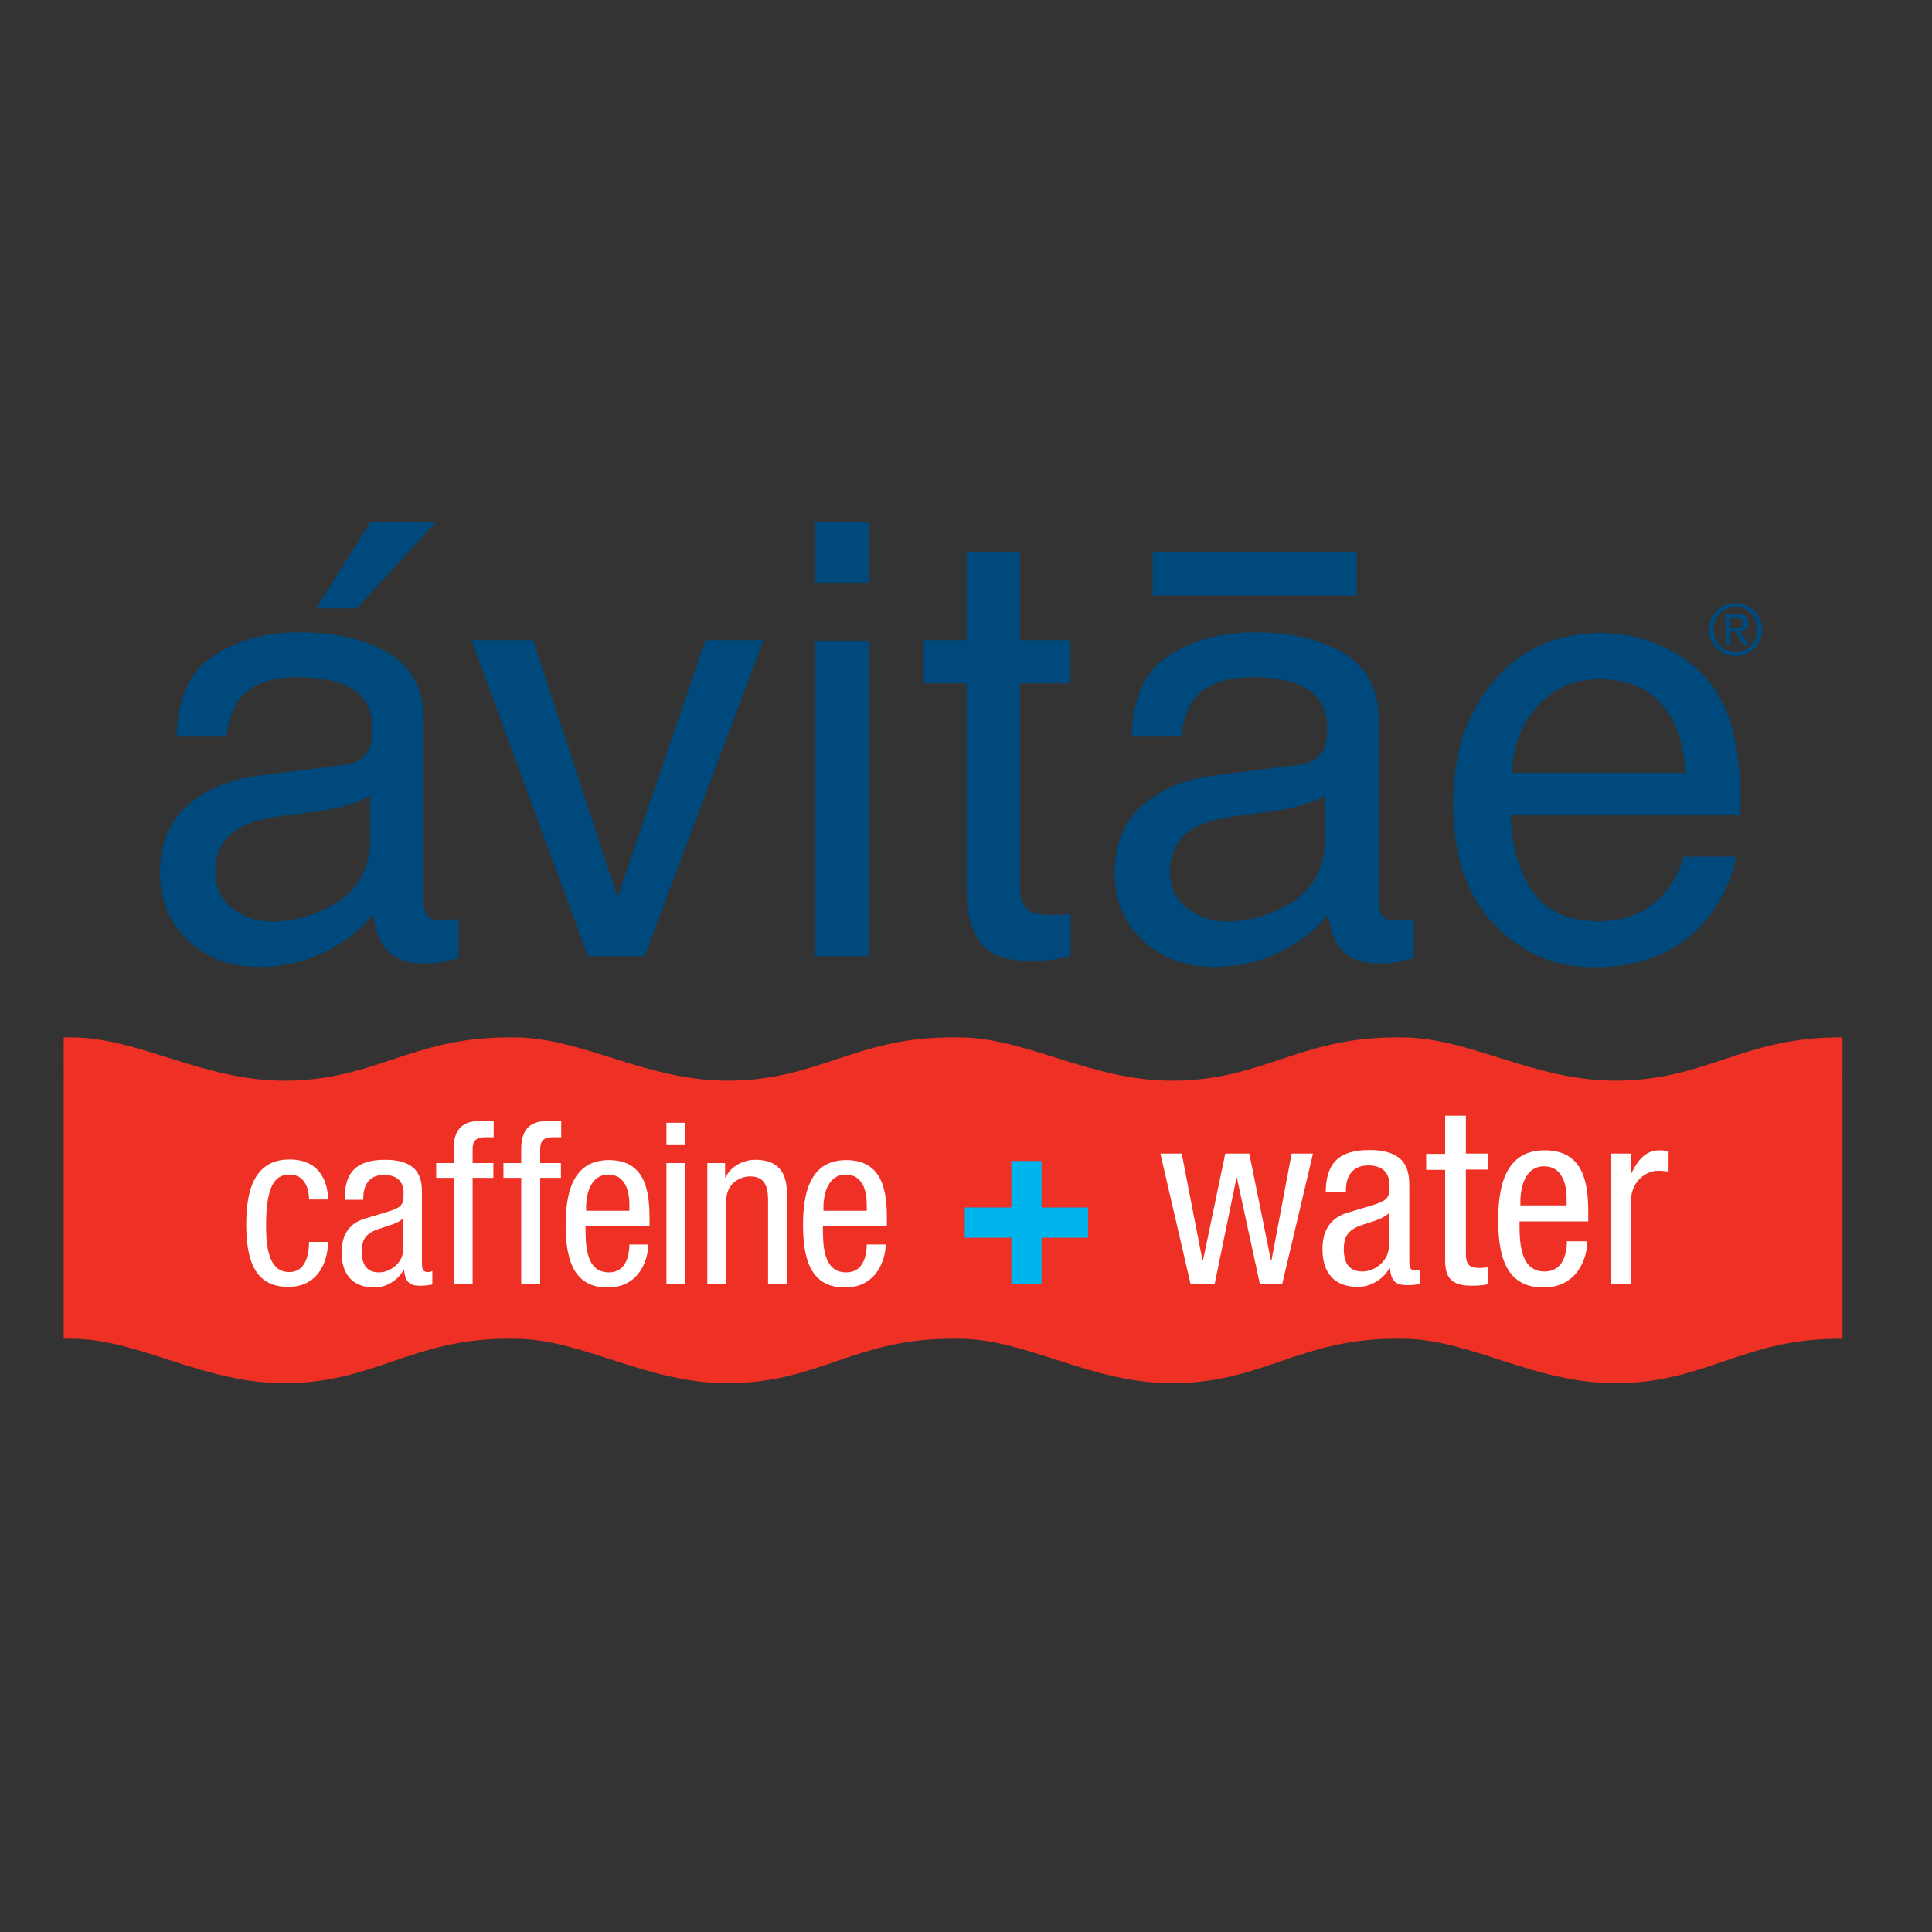 <?xml version="1.0" encoding="UTF-8"?> <svg xmlns="http://www.w3.org/2000/svg" xmlns:xlink="http://www.w3.org/1999/xlink" version="1.1" id="layer" x="0px" y="0px" viewBox="0 0 652 652" style="enable-background:new 0 0 652 652;" xml:space="preserve"><rect x="0" y="0" width="652" height="652" fill="#333333" stroke="none"/> <style type="text/css"> .st0{fill:#00497C;} .st1{fill:#EE3124;} .st2{fill:#00B4EC;} .st3{fill:#FFFFFF;} </style> <path class="st0" d="M275.1,176.3h18.2v20.3h-18.2V176.3z M275.1,216.5h18.2v106.2h-18.2V216.5z"></path> <polygon class="st0" points="147,176.3 120.4,205.3 106.7,205.3 124.9,176.3 "></polygon> <polygon class="st0" points="179.9,216 208.4,302.8 238.1,216 257.7,216 217.5,322.7 198.4,322.7 159.1,216 "></polygon> <g> <path class="st0" d="M326.1,186.2h18.1V216h17v14.6h-17v69.6c0,3.7,1.3,6.2,3.8,7.5c1.4,0.7,3.7,1.1,7,1.1c0.9,0,1.8,0,2.8-0.1 c1,0,2.2-0.2,3.5-0.3v14.2c-2.1,0.6-4.2,1-6.4,1.3c-2.2,0.3-4.6,0.4-7.2,0.4c-8.4,0-14-2.1-17-6.4c-3-4.3-4.5-9.8-4.5-16.7v-70.6 h-14.4V216h14.4V186.2z"></path> <path class="st0" d="M438.4,258.1c4.1-0.5,6.9-2.3,8.3-5.2c0.8-1.6,1.2-3.9,1.2-6.9c0-6.1-2.2-10.6-6.5-13.3 c-4.3-2.8-10.6-4.2-18.6-4.2c-9.4,0-16,2.5-19.9,7.6c-2.2,2.8-3.6,7-4.3,12.5h-16.7c0.3-13.2,4.6-22.4,12.8-27.5 c8.2-5.2,17.7-7.7,28.5-7.7c12.5,0,22.7,2.4,30.5,7.2c7.8,4.8,11.6,12.2,11.6,22.3v61.5c0,1.9,0.4,3.4,1.1,4.5 c0.8,1.1,2.4,1.7,4.8,1.7c0.8,0,1.7,0,2.7-0.1c1-0.1,2.1-0.3,3.2-0.4v13.2c-2.8,0.8-4.9,1.3-6.4,1.5c-1.5,0.2-3.4,0.3-6,0.3 c-6.2,0-10.7-2.2-13.4-6.6c-1.5-2.3-2.5-5.6-3.1-9.9c-3.7,4.8-8.9,8.9-15.7,12.4c-6.8,3.5-14.4,5.3-22.6,5.3c-9.9,0-18-3-24.3-9 c-6.3-6-9.4-13.5-9.4-22.5c0-9.9,3.1-17.6,9.3-23c6.2-5.4,14.3-8.8,24.3-10.1L438.4,258.1z M400.6,306.5c3.8,3,8.3,4.5,13.4,4.5 c6.3,0,12.4-1.5,18.3-4.4c10-4.8,14.9-12.7,14.9-23.8v-14.4c-2.2,1.4-5,2.6-8.5,3.5c-3.4,0.9-6.8,1.6-10.1,2l-10.8,1.4 c-6.5,0.9-11.4,2.2-14.7,4.1c-5.5,3.1-8.3,8.1-8.3,14.9C394.9,299.5,396.8,303.6,400.6,306.5"></path> <path class="st0" d="M116.2,258.1c4.1-0.5,6.9-2.3,8.3-5.2c0.8-1.6,1.2-3.9,1.2-6.9c0-6.1-2.2-10.6-6.5-13.3 c-4.3-2.8-10.5-4.2-18.6-4.2c-9.3,0-16,2.5-19.9,7.6c-2.2,2.8-3.6,7-4.3,12.5H59.6c0.3-13.2,4.6-22.4,12.8-27.5 c8.2-5.2,17.7-7.7,28.5-7.7c12.5,0,22.7,2.4,30.5,7.2c7.8,4.8,11.6,12.2,11.6,22.3v61.5c0,1.9,0.4,3.4,1.1,4.5 c0.8,1.1,2.4,1.7,4.8,1.7c0.8,0,1.7,0,2.7-0.1c1-0.1,2.1-0.3,3.2-0.4v13.2c-2.8,0.8-4.9,1.3-6.4,1.5c-1.5,0.2-3.5,0.3-6,0.3 c-6.2,0-10.7-2.2-13.4-6.6c-1.5-2.3-2.5-5.6-3.1-9.9c-3.7,4.8-8.9,8.9-15.7,12.4c-6.8,3.5-14.4,5.3-22.6,5.3c-9.9,0-18-3-24.2-9 c-6.3-6-9.4-13.5-9.4-22.5c0-9.9,3.1-17.6,9.3-23c6.2-5.4,14.3-8.8,24.3-10.1L116.2,258.1z M78.4,306.5c3.8,3,8.3,4.5,13.4,4.5 c6.3,0,12.4-1.5,18.3-4.4c10-4.8,14.9-12.7,14.9-23.8v-14.4c-2.2,1.4-5,2.6-8.5,3.5c-3.4,0.9-6.8,1.6-10.1,2l-10.8,1.4 c-6.5,0.9-11.4,2.2-14.7,4.1c-5.5,3.1-8.3,8.1-8.3,14.9C72.7,299.5,74.6,303.6,78.4,306.5"></path> <path class="st0" d="M562.6,218.9c7.1,3.6,12.4,8.2,16.1,13.8c3.6,5.4,5.9,11.6,7.1,18.8c1.1,4.9,1.6,12.7,1.6,23.5h-77.6 c0.3,10.8,2.9,19.6,7.6,26.1c4.7,6.6,12.1,9.8,22,9.8c9.3,0,16.7-3.1,22.2-9.3c3.1-3.6,5.3-7.8,6.6-12.5h17.6 c-0.5,3.9-2,8.3-4.6,13.1c-2.6,4.8-5.5,8.8-8.8,11.8c-5.4,5.3-12.1,8.9-20.1,10.8c-4.3,1.1-9.1,1.6-14.5,1.6 c-13.2,0-24.4-4.8-33.6-14.5c-9.2-9.7-13.8-23.2-13.8-40.6c0-17.1,4.6-31,13.9-41.7c9.2-10.7,21.3-16,36.2-16 C548.2,213.6,555.5,215.4,562.6,218.9 M569,260.8c-0.7-7.8-2.4-14-5-18.6c-4.9-8.6-13-13-24.4-13c-8.2,0-15,3-20.5,8.9 c-5.5,5.9-8.5,13.5-8.8,22.7H569z"></path> <rect x="389" y="186.2" class="st0" width="68.9" height="14.8"></rect> <path class="st0" d="M585.7,203.5c4.9,0,9,3.8,9,8.9c0,5.1-4.1,9-9,9c-4.9,0-9-3.8-9-9C576.7,207.4,580.8,203.5,585.7,203.5 M585.7,220.1c4.1,0,7.3-3.3,7.3-7.7c0-4.3-3.2-7.6-7.3-7.6c-4.2,0-7.4,3.3-7.4,7.6C578.4,216.8,581.6,220.1,585.7,220.1 M582.3,207.2h4c2.5,0,3.7,1,3.7,3c0,1.9-1.2,2.7-2.8,2.8l3,4.6h-1.8l-2.8-4.5h-1.7v4.5h-1.6V207.2z M583.9,211.9h1.7 c1.4,0,2.7-0.1,2.7-1.7c0-1.4-1.2-1.6-2.3-1.6h-2.2V211.9z"></path> <path class="st1" d="M621.8,451.8c-0.7,0-1.4,0-2.1,0c-31.7,0.3-44,14.7-73.7,15c-28.1,0.3-49.8-15-72.7-15h-3.2 c-31.7,0.3-44,14.7-73.7,15c-28.1,0.3-49.8-15-72.7-15h-3.6c-31.7,0.3-44,14.7-73.7,15c-28.1,0.3-49.8-15-72.7-15h-3.2 c-31.7,0.3-44,14.7-73.7,15c-28.1,0.3-49.8-15-72.6-15c-0.9,0-1.8,0-2.7,0V350.1c0.9,0,1.8,0,2.7,0c22.8,0,44.6,14.9,72.6,14.6 c29.7-0.3,42-14.3,73.7-14.6c0.6,0,2.7,0,3.2,0c22.9,0,44.6,14.9,72.7,14.6c29.7-0.3,42-14.3,73.7-14.6c0.7,0,3,0,3.6,0 c22.9,0,44.6,14.9,72.7,14.6c29.7-0.3,42-14.3,73.7-14.6c0.6,0,2.7,0,3.2,0c22.8,0,44.6,14.9,72.7,14.6c29.7-0.3,42-14.3,73.7-14.6 c0.7,0,1.4,0,2.1,0V451.8z"></path> <polygon class="st2" points="341.3,417.7 325.6,417.7 325.6,407.5 341.3,407.5 341.3,391.8 351.5,391.8 351.5,407.5 367.2,407.5 367.2,417.7 351.5,417.7 351.5,433.4 341.3,433.4 "></polygon> <path class="st3" d="M104.3,404.9c0-4-1.6-8.5-6.5-8.5c-4,0-8,2-8,16.9c0,5.3,0.1,16,7.8,16c5.5,0,6.7-5.8,6.7-10.2h6.4 c0,6.5-3.2,15.2-13.4,15.2c-10,0-14.2-6.9-14.2-21c0-10.2,2-22,14.6-22c11.1,0,13,8.8,13,13.5H104.3z"></path> <path class="st3" d="M116.3,404.8c0-9.3,4-13.4,13.7-13.4c12.4,0,12.4,7.5,12.4,11.7V426c0,1.7,0,3.3,2,3.3c0.8,0,1.2-0.2,1.5-0.4 v4.6c-0.5,0.1-2.1,0.4-3.7,0.4c-2.4,0-5.5,0-5.8-5.3h-0.2c-2.1,3.7-6,5.9-9.8,5.9c-7.6,0-11.1-4.6-11.1-11.9 c0-5.7,2.4-9.7,7.7-11.3l8.6-2.6c4.6-1.5,4.6-2.8,4.6-6.2c0-3.8-2.3-6-6.6-6c-7,0-7,6.6-7,8v0.4H116.3z M136.1,411.1 c-2.4,2.5-8,3-10.9,4.8c-2.1,1.3-3.1,2.9-3.1,6.5c0,4.1,1.5,7,5.8,7c4.2,0,8.2-3.6,8.2-7.8V411.1z"></path> <path class="st3" d="M153.1,397.5h-5.9v-5h5.9v-4.8c0-6.2,2.7-9.4,8.8-9.4h4.7v5.5h-3c-2.7,0-4.1,1.1-4.1,3.9v4.8h7v5h-7v35.8h-6.4 V397.5z"></path> <path class="st3" d="M175.9,397.5h-6v-5h6v-4.8c0-6.2,2.7-9.4,8.8-9.4h4.7v5.5h-3c-2.7,0-4.1,1.1-4.1,3.9v4.8h7v5h-7v35.8h-6.4 V397.5z"></path> <path class="st3" d="M197.6,413.7c0,6.3,0,15.7,7.9,15.7c6.1,0,6.9-6.4,6.9-9.4h6.4c0,4.3-2.6,14.5-13.7,14.5 c-10,0-14.2-6.9-14.2-21c0-10.2,2-22,14.6-22c12.5,0,13.7,10.9,13.7,19.7v2.6H197.6z M212.4,408.6v-2.2c0-4.6-1.5-10-7.1-10 c-6.7,0-7.5,8.2-7.5,10.7v1.5H212.4z"></path> <path class="st3" d="M224.9,378.9h6.4v7.3h-6.4V378.9z M224.9,392.5h6.4v40.9h-6.4V392.5z"></path> <path class="st3" d="M238.6,392.5h6.1v4.8h0.2c1.7-3.7,6-5.9,9.9-5.9c10.8,0,10.8,8.2,10.8,13v29h-6.4v-28.2c0-3.1-0.2-8.2-6-8.2 c-3.4,0-8.1,2.3-8.1,8.2v28.2h-6.4V392.5z"></path> <path class="st3" d="M277.7,413.7c0,6.3,0,15.7,7.9,15.7c6.1,0,6.9-6.4,6.9-9.4h6.4c0,4.3-2.6,14.5-13.7,14.5 c-10,0-14.2-6.9-14.2-21c0-10.2,2-22,14.6-22c12.5,0,13.7,10.9,13.7,19.7v2.6H277.7z M292.5,408.6v-2.2c0-4.6-1.4-10-7.1-10 c-6.7,0-7.5,8.2-7.5,10.7v1.5H292.5z"></path> <polygon class="st3" points="391.6,389.3 398.8,389.3 405.8,425.3 406,425.3 413.5,389.3 421.6,389.3 428.9,425.3 429.1,425.3 435.9,389.3 443.1,389.3 432.7,433.4 425.2,433.4 417.4,397.4 417.3,397.4 409.9,433.4 401.8,433.4 "></polygon> <path class="st3" d="M447.4,402.6c0-10,4.3-14.5,14.8-14.5c13.4,0,13.4,8.1,13.4,12.6v24.6c0,1.8,0,3.5,2.1,3.5 c0.9,0,1.3-0.2,1.6-0.4v4.9c-0.5,0.1-2.3,0.4-4,0.4c-2.6,0-5.9,0-6.2-5.7h-0.2c-2.2,3.9-6.5,6.3-10.6,6.3c-8.2,0-12-4.9-12-12.8 c0-6.2,2.6-10.4,8.3-12.2l9.3-2.8c5-1.6,5-3,5-6.7c0-4.1-2.5-6.5-7.1-6.5c-7.6,0-7.6,7.1-7.6,8.6v0.4H447.4z M468.7,409.4 c-2.6,2.7-8.6,3.3-11.8,5.2c-2.2,1.4-3.4,3.1-3.4,7c0,4.4,1.6,7.5,6.3,7.5c4.5,0,8.9-3.9,8.9-8.4V409.4z"></path> <path class="st3" d="M487.8,376.5h6.9v12.8h7.6v5.4h-7.6V423c0,3.5,0.9,4.9,4.5,4.9c1.5,0,2.3-0.2,3-0.2v5.7 c-0.9,0.2-2.7,0.5-5.6,0.5c-7.1,0-8.9-3-8.9-8.7v-30.4h-6.4v-5.4h6.4V376.5z"></path> <path class="st3" d="M512.8,412.2c0,6.7,0,16.9,8.5,16.9c6.6,0,7.5-6.9,7.5-10.2h6.9c0,4.7-2.8,15.6-14.8,15.6 c-10.8,0-15.3-7.5-15.3-22.6c0-11,2.1-23.7,15.7-23.7c13.5,0,14.7,11.7,14.7,21.2v2.8H512.8z M528.7,406.8v-2.4 c0-4.9-1.6-10.8-7.6-10.8c-7.2,0-8,8.9-8,11.5v1.7H528.7z"></path> <path class="st3" d="M543.5,389.3h6.9v6.6h0.2c2-4.2,4.6-7.7,9.5-7.7c1.4,0,2.4,0.2,3,0.5v6.7c-0.7-0.1-1.5-0.3-3.7-0.3 c-3.4,0-9,3.1-9,10.4v27.8h-6.9V389.3z"></path> </g> </svg> 